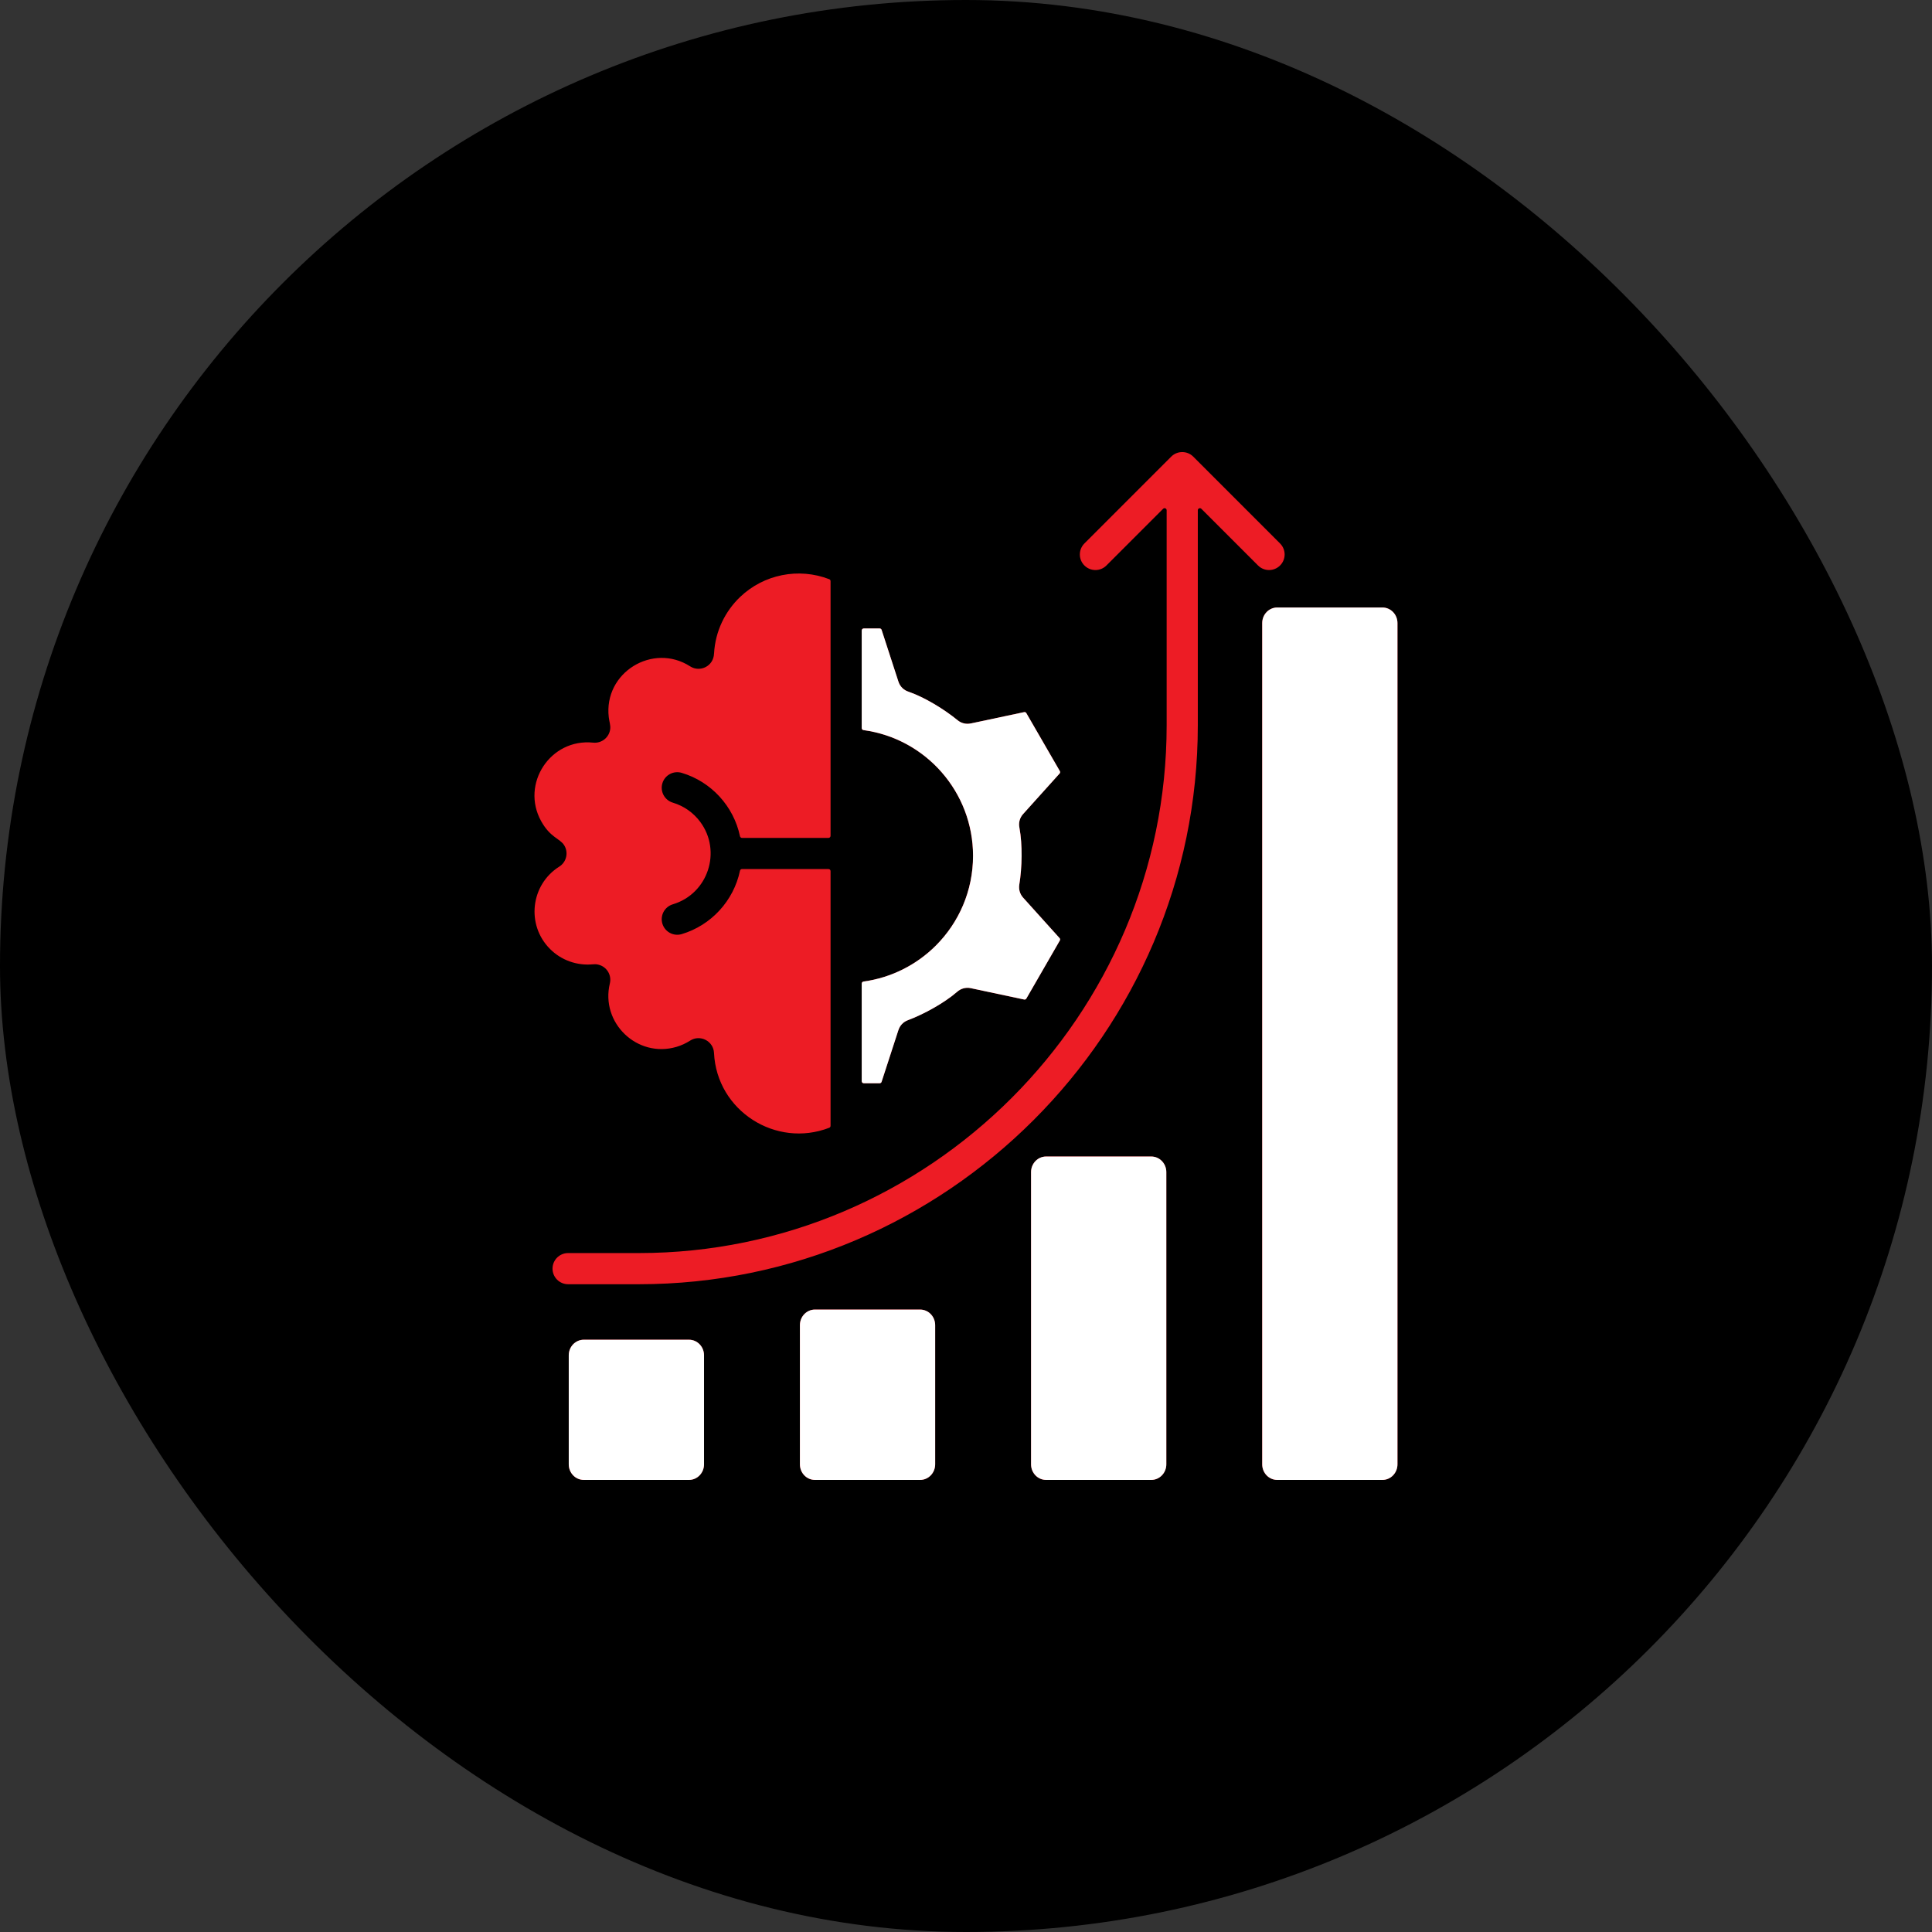 <svg width="77" height="77" viewBox="0 0 77 77" fill="none" xmlns="http://www.w3.org/2000/svg">
<rect x="0" y="0" width="77" height="77" fill="#333333" stroke="none"/>
<rect width="77" height="77" rx="38.5" fill="black"/>
<path fill-rule="evenodd" clip-rule="evenodd" d="M50.904 24.212H55.097C55.428 24.212 55.696 24.49 55.696 24.833V58.361C55.696 58.704 55.428 58.982 55.097 58.982H50.904C50.573 58.982 50.305 58.704 50.305 58.361V24.833C50.305 24.49 50.573 24.212 50.904 24.212ZM37.299 37.685C36.538 38.446 35.535 38.966 34.415 39.119C34.374 39.125 34.344 39.16 34.344 39.201V43.09C34.344 43.136 34.381 43.173 34.426 43.173H35.057C35.093 43.173 35.124 43.15 35.136 43.116L35.807 41.049L35.808 41.049C35.865 40.876 35.997 40.729 36.181 40.661C36.813 40.424 37.632 39.975 38.137 39.536C38.138 39.536 38.139 39.535 38.139 39.535C38.282 39.403 38.484 39.34 38.688 39.383L40.817 39.836C40.853 39.843 40.888 39.828 40.906 39.796L42.239 37.485C42.257 37.453 42.253 37.415 42.229 37.388L40.774 35.772L40.775 35.772C40.654 35.637 40.592 35.451 40.624 35.258C40.736 34.575 40.755 33.668 40.629 32.989C40.629 32.988 40.629 32.988 40.628 32.987C40.589 32.8 40.637 32.597 40.774 32.445L42.23 30.828C42.254 30.801 42.258 30.763 42.24 30.731L40.905 28.421C40.887 28.39 40.852 28.374 40.816 28.382L38.688 28.834L38.687 28.833C38.51 28.87 38.318 28.83 38.166 28.706C37.644 28.276 36.853 27.79 36.215 27.57C36.214 27.57 36.214 27.569 36.213 27.569C36.027 27.511 35.872 27.368 35.807 27.169L35.136 25.104C35.125 25.069 35.094 25.047 35.058 25.047H34.426C34.381 25.047 34.343 25.084 34.343 25.129V29.016C34.343 29.058 34.374 29.092 34.415 29.098C36.894 29.437 38.78 31.564 38.78 34.108C38.78 35.505 38.214 36.77 37.299 37.685ZM23.85 38.447C24.182 38.527 24.386 38.861 24.306 39.193C23.925 40.769 25.399 42.181 26.958 41.724C27.152 41.667 27.336 41.582 27.505 41.474L27.505 41.474C27.899 41.22 28.434 41.484 28.457 41.966C28.568 44.277 30.927 45.769 33.05 44.947C33.082 44.934 33.102 44.904 33.102 44.869V34.718C33.102 34.673 33.065 34.636 33.02 34.636H29.573C29.534 34.636 29.501 34.663 29.492 34.702C29.242 35.898 28.346 36.878 27.17 37.229C26.842 37.327 26.497 37.14 26.399 36.812C26.301 36.484 26.488 36.139 26.816 36.041C28.225 35.62 28.775 33.921 27.906 32.753C27.639 32.394 27.258 32.122 26.816 31.99C26.488 31.892 26.301 31.547 26.399 31.218C26.497 30.89 26.842 30.704 27.17 30.802C28.346 31.153 29.242 32.133 29.492 33.329C29.501 33.367 29.534 33.395 29.573 33.395H33.02C33.065 33.395 33.102 33.357 33.102 33.312V23.161C33.102 23.126 33.082 23.096 33.049 23.084C31.832 22.613 30.445 22.89 29.503 23.787C28.899 24.362 28.507 25.157 28.459 26.044C28.459 26.044 28.458 26.045 28.458 26.045C28.44 26.556 27.896 26.808 27.505 26.557C26.021 25.604 24.05 26.801 24.263 28.59C24.285 28.772 24.336 28.898 24.321 29.046C24.286 29.386 23.982 29.633 23.642 29.598C21.93 29.421 20.749 31.243 21.565 32.722C21.931 33.385 22.311 33.412 22.484 33.685C22.666 33.975 22.579 34.357 22.29 34.539C21.148 35.258 20.961 36.861 21.923 37.823C22.369 38.27 22.997 38.496 23.642 38.432C23.71 38.425 23.78 38.429 23.85 38.447ZM44.097 22.537L46.356 20.278C46.38 20.254 46.415 20.247 46.446 20.26C46.478 20.273 46.497 20.302 46.497 20.337V28.905C46.497 40.474 37.03 49.941 25.461 49.941H22.642C22.299 49.941 22.021 50.219 22.021 50.562C22.021 50.905 22.299 51.183 22.642 51.183H25.461C37.715 51.183 47.739 41.159 47.739 28.905V20.336C47.739 20.302 47.758 20.273 47.79 20.26C47.822 20.247 47.856 20.254 47.88 20.278L50.139 22.537C50.382 22.78 50.775 22.78 51.017 22.537C51.26 22.295 51.26 21.902 51.017 21.66L47.557 18.199C47.315 17.957 46.922 17.957 46.679 18.199L43.219 21.66C42.977 21.902 42.977 22.295 43.219 22.537C43.462 22.78 43.855 22.78 44.097 22.537ZM46.483 46.714V58.361C46.483 58.704 46.215 58.982 45.884 58.982H41.691C41.361 58.982 41.093 58.704 41.093 58.361V46.714C41.093 46.371 41.361 46.093 41.691 46.093H45.884C46.215 46.093 46.483 46.371 46.483 46.714ZM37.271 52.813V58.361C37.271 58.704 37.003 58.982 36.672 58.982H32.479C32.148 58.982 31.88 58.704 31.88 58.361V52.813C31.88 52.471 32.148 52.193 32.479 52.193H36.672C37.003 52.193 37.271 52.471 37.271 52.813ZM23.266 53.394H27.459C27.79 53.394 28.058 53.672 28.058 54.015V58.361C28.058 58.704 27.79 58.982 27.459 58.982H23.266C22.936 58.982 22.668 58.704 22.668 58.361V54.015C22.668 53.672 22.936 53.394 23.266 53.394Z" fill="#ED1C25"/>
<path fill-rule="evenodd" clip-rule="evenodd" d="M50.904 24.212H55.098C55.428 24.212 55.696 24.49 55.696 24.833V58.361C55.696 58.704 55.428 58.982 55.098 58.982H50.904C50.574 58.982 50.306 58.704 50.306 58.361V24.833C50.306 24.49 50.574 24.212 50.904 24.212ZM37.3 37.685C36.538 38.446 35.535 38.966 34.416 39.119C34.374 39.125 34.344 39.16 34.344 39.201V43.09C34.344 43.136 34.381 43.173 34.427 43.173H35.057C35.094 43.173 35.125 43.151 35.136 43.116L35.808 41.049L35.809 41.049C35.865 40.876 35.997 40.73 36.181 40.661C36.814 40.425 37.633 39.975 38.138 39.536L38.14 39.535C38.282 39.403 38.485 39.34 38.689 39.383L40.818 39.836C40.853 39.843 40.888 39.828 40.907 39.796L42.239 37.485C42.258 37.453 42.254 37.415 42.229 37.388L40.774 35.773C40.653 35.638 40.593 35.451 40.624 35.258C40.736 34.575 40.755 33.668 40.629 32.989L40.629 32.987C40.59 32.8 40.637 32.598 40.775 32.445L42.23 30.828C42.255 30.801 42.258 30.763 42.24 30.732L40.905 28.422C40.887 28.39 40.852 28.374 40.816 28.382L38.688 28.834L38.688 28.833C38.51 28.871 38.318 28.83 38.167 28.706C37.645 28.276 36.853 27.79 36.215 27.57L36.213 27.569C36.028 27.511 35.872 27.368 35.808 27.169L35.137 25.104C35.125 25.069 35.094 25.047 35.058 25.047H34.427C34.381 25.047 34.344 25.084 34.344 25.13V29.016C34.344 29.058 34.374 29.092 34.415 29.098C36.895 29.437 38.781 31.564 38.781 34.108C38.781 35.505 38.215 36.77 37.3 37.685ZM46.484 46.714V58.361C46.484 58.704 46.215 58.982 45.885 58.982H41.692C41.361 58.982 41.093 58.704 41.093 58.361V46.714C41.093 46.371 41.361 46.093 41.692 46.093H45.885C46.215 46.093 46.484 46.371 46.484 46.714ZM37.271 52.814V58.361C37.271 58.704 37.003 58.982 36.672 58.982H32.479C32.149 58.982 31.881 58.704 31.881 58.361V52.814C31.881 52.471 32.149 52.193 32.479 52.193H36.672C37.003 52.193 37.271 52.471 37.271 52.814ZM23.267 53.395H27.46C27.79 53.395 28.059 53.672 28.059 54.015V58.361C28.059 58.704 27.79 58.982 27.46 58.982H23.267C22.936 58.982 22.668 58.704 22.668 58.361V54.015C22.668 53.672 22.936 53.395 23.267 53.395Z" fill="white"/>
</svg>
